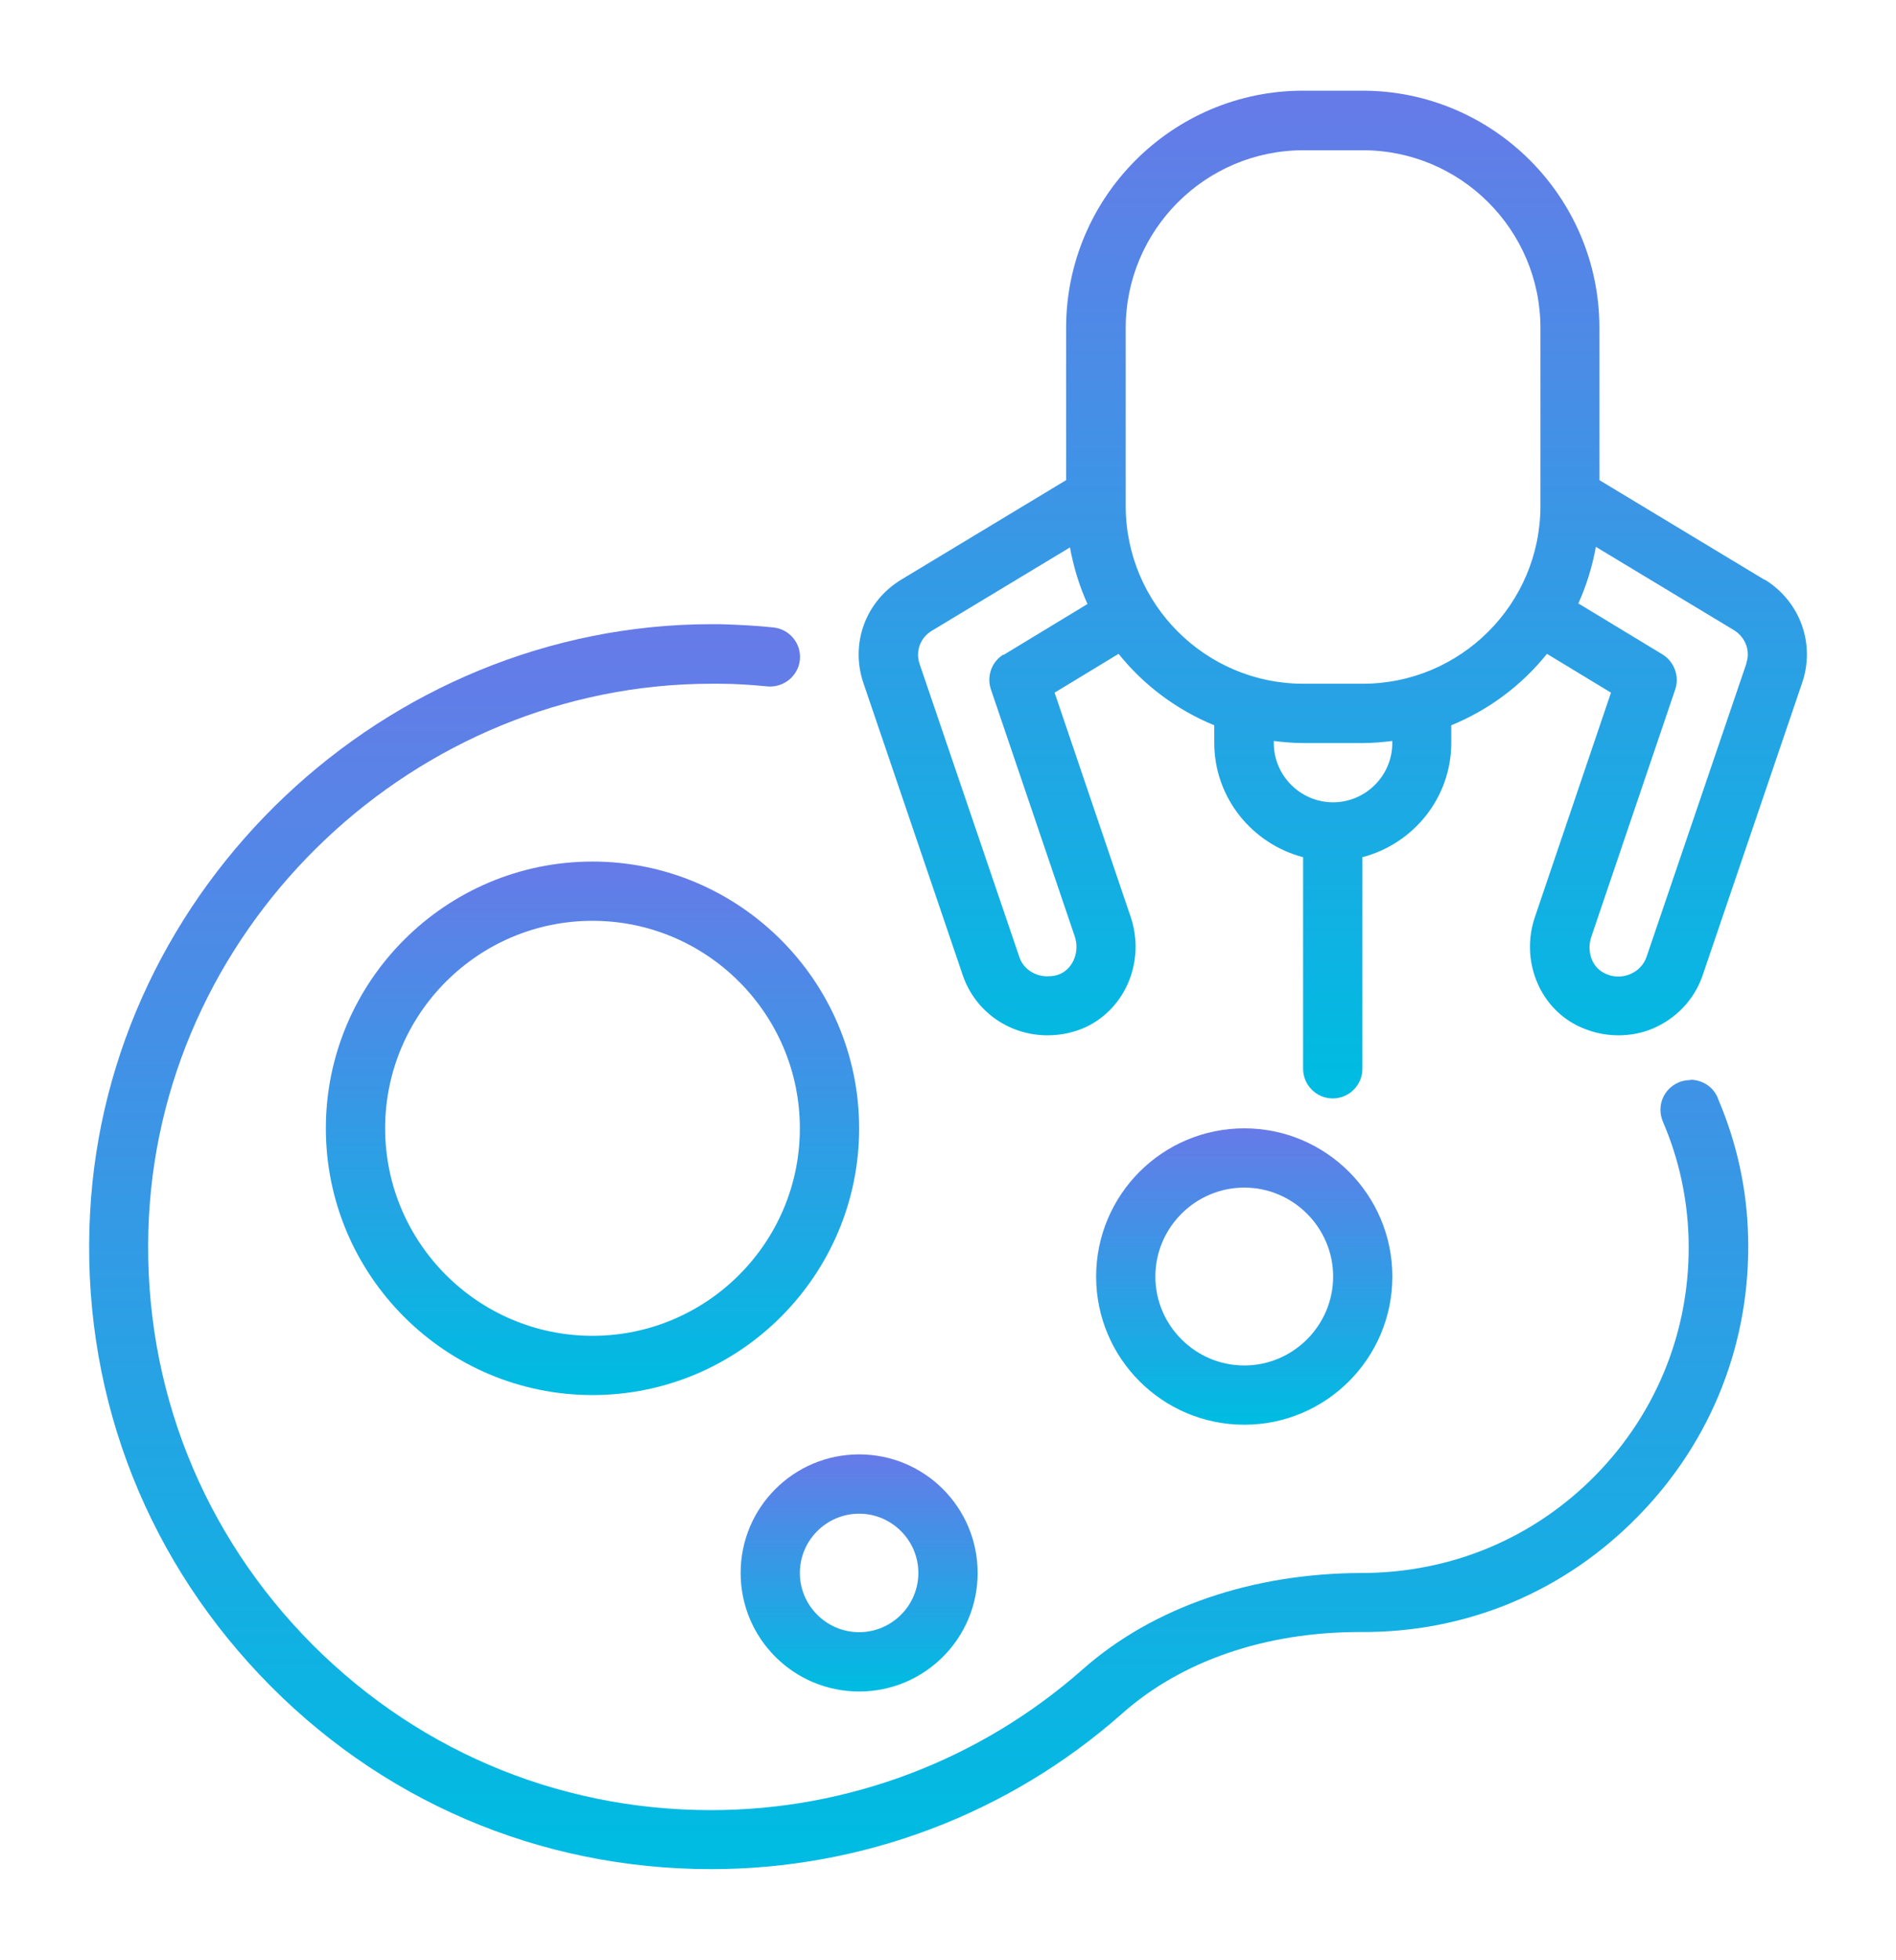 <svg width="30" height="31" viewBox="0 0 30 31" fill="none" xmlns="http://www.w3.org/2000/svg">
<g id="Nanomedicine">
<path id="Vector" d="M26.742 17.081C26.484 17.081 26.273 17.291 26.273 17.549C26.273 17.615 26.287 17.676 26.311 17.737C26.564 18.323 26.7 18.946 26.718 19.588C26.756 20.99 26.235 22.316 25.256 23.32C24.276 24.323 22.964 24.876 21.539 24.876C19.832 24.881 18.257 25.405 17.132 26.399C15.506 27.834 13.42 28.626 11.25 28.626C8.784 28.626 6.487 27.637 4.786 25.846C3.089 24.055 2.226 21.707 2.357 19.237C2.606 14.568 6.586 10.813 11.259 10.813C11.296 10.813 11.334 10.813 11.376 10.813C11.653 10.813 11.901 10.832 12.14 10.855C12.393 10.879 12.628 10.696 12.656 10.438C12.684 10.181 12.496 9.951 12.239 9.923C11.972 9.895 11.695 9.88 11.39 9.871C11.348 9.871 11.306 9.871 11.264 9.871C6.098 9.871 1.696 14.024 1.425 19.185C1.279 21.918 2.236 24.51 4.111 26.488C5.99 28.471 8.526 29.559 11.254 29.559C13.65 29.559 15.96 28.687 17.756 27.098C18.698 26.263 20.025 25.809 21.52 25.809C23.212 25.823 24.764 25.166 25.931 23.966C27.089 22.78 27.703 21.215 27.66 19.555C27.642 18.805 27.482 18.079 27.192 17.395C27.131 17.207 26.953 17.076 26.747 17.076L26.742 17.081Z" fill="url(#paint0_linear_389_2923)"/>
<path id="Vector_2" d="M9.375 13.625C7.05 13.625 5.156 15.519 5.156 17.844C5.156 20.169 7.05 22.062 9.375 22.062C11.7 22.062 13.594 20.169 13.594 17.844C13.594 15.519 11.7 13.625 9.375 13.625ZM9.375 21.125C7.566 21.125 6.094 19.653 6.094 17.844C6.094 16.034 7.566 14.562 9.375 14.562C11.184 14.562 12.656 16.034 12.656 17.844C12.656 19.653 11.184 21.125 9.375 21.125Z" fill="url(#paint1_linear_389_2923)"/>
<path id="Vector_3" d="M11.719 24.875C11.719 25.911 12.558 26.75 13.594 26.75C14.63 26.75 15.469 25.911 15.469 24.875C15.469 23.839 14.63 23 13.594 23C12.558 23 11.719 23.839 11.719 24.875ZM13.594 23.938C14.109 23.938 14.531 24.359 14.531 24.875C14.531 25.391 14.109 25.812 13.594 25.812C13.078 25.812 12.656 25.391 12.656 24.875C12.656 24.359 13.078 23.938 13.594 23.938Z" fill="url(#paint2_linear_389_2923)"/>
<path id="Vector_4" d="M22.031 20.188C22.031 18.894 20.981 17.844 19.688 17.844C18.394 17.844 17.344 18.894 17.344 20.188C17.344 21.481 18.394 22.531 19.688 22.531C20.981 22.531 22.031 21.481 22.031 20.188ZM18.281 20.188C18.281 19.414 18.914 18.781 19.688 18.781C20.461 18.781 21.094 19.414 21.094 20.188C21.094 20.961 20.461 21.594 19.688 21.594C18.914 21.594 18.281 20.961 18.281 20.188Z" fill="url(#paint3_linear_389_2923)"/>
<path id="Vector_5" d="M27.918 9.168L25.307 7.593V5.184C25.307 3.116 23.624 1.434 21.557 1.434H20.619C18.552 1.434 16.869 3.116 16.869 5.184V7.593L14.258 9.168C13.696 9.51 13.452 10.176 13.659 10.794L15.238 15.435C15.435 15.998 15.969 16.373 16.574 16.373C16.794 16.373 17.005 16.326 17.193 16.237C17.821 15.932 18.121 15.187 17.891 14.502L16.687 10.954L17.699 10.34C18.098 10.837 18.618 11.226 19.213 11.47V11.746C19.213 12.618 19.813 13.345 20.619 13.556V16.902C20.619 17.16 20.83 17.371 21.088 17.371C21.346 17.371 21.557 17.16 21.557 16.902V13.556C22.363 13.345 22.963 12.618 22.963 11.746V11.47C23.558 11.226 24.079 10.837 24.477 10.34L25.49 10.954L24.285 14.507C24.06 15.177 24.346 15.913 24.955 16.218C25.162 16.321 25.382 16.373 25.607 16.373C25.79 16.373 25.973 16.34 26.141 16.27C26.516 16.115 26.807 15.81 26.938 15.431L28.518 10.79C28.724 10.176 28.48 9.505 27.918 9.163V9.168ZM15.88 10.349C15.693 10.462 15.608 10.691 15.679 10.902L17.005 14.807C17.085 15.041 16.987 15.299 16.785 15.398C16.724 15.426 16.659 15.44 16.574 15.44C16.368 15.44 16.19 15.318 16.129 15.135L14.549 10.495C14.483 10.298 14.563 10.082 14.746 9.974L16.93 8.657C16.987 8.971 17.08 9.271 17.207 9.552L15.876 10.359L15.88 10.349ZM22.03 11.751C22.03 12.266 21.608 12.688 21.093 12.688C20.577 12.688 20.155 12.266 20.155 11.751V11.718C20.31 11.737 20.465 11.751 20.624 11.751H21.562C21.721 11.751 21.876 11.737 22.03 11.718V11.751ZM21.562 10.813H20.624C19.073 10.813 17.812 9.552 17.812 8.001V5.188C17.812 3.637 19.073 2.376 20.624 2.376H21.562C23.113 2.376 24.374 3.637 24.374 5.188V8.001C24.374 9.552 23.113 10.813 21.562 10.813ZM27.632 10.495L26.052 15.135C26.01 15.257 25.916 15.355 25.79 15.407C25.71 15.44 25.555 15.477 25.382 15.388C25.162 15.276 25.11 15.009 25.18 14.812L26.507 10.902C26.577 10.696 26.493 10.466 26.305 10.349L24.974 9.543C25.101 9.262 25.194 8.962 25.251 8.648L27.435 9.965C27.618 10.077 27.698 10.293 27.632 10.485V10.495Z" fill="url(#paint4_linear_389_2923)"/>
</g>
<defs>
<linearGradient id="paint0_linear_389_2923" x1="14.536" y1="29.12" x2="14.536" y2="-3.517" gradientUnits="userSpaceOnUse">
<stop stop-color="#00BBE2"/>
<stop offset="1" stop-color="#AE4DEC"/>
</linearGradient>
<linearGradient id="paint1_linear_389_2923" x1="9.375" y1="21.875" x2="9.375" y2="7.887" gradientUnits="userSpaceOnUse">
<stop stop-color="#00BBE2"/>
<stop offset="1" stop-color="#AE4DEC"/>
</linearGradient>
<linearGradient id="paint2_linear_389_2923" x1="13.594" y1="26.666" x2="13.594" y2="20.45" gradientUnits="userSpaceOnUse">
<stop stop-color="#00BBE2"/>
<stop offset="1" stop-color="#AE4DEC"/>
</linearGradient>
<linearGradient id="paint3_linear_389_2923" x1="19.688" y1="22.427" x2="19.688" y2="14.656" gradientUnits="userSpaceOnUse">
<stop stop-color="#00BBE2"/>
<stop offset="1" stop-color="#AE4DEC"/>
</linearGradient>
<linearGradient id="paint4_linear_389_2923" x1="21.088" y1="17.016" x2="21.088" y2="-9.404" gradientUnits="userSpaceOnUse">
<stop stop-color="#00BBE2"/>
<stop offset="1" stop-color="#AE4DEC"/>
</linearGradient>
</defs>
</svg>
